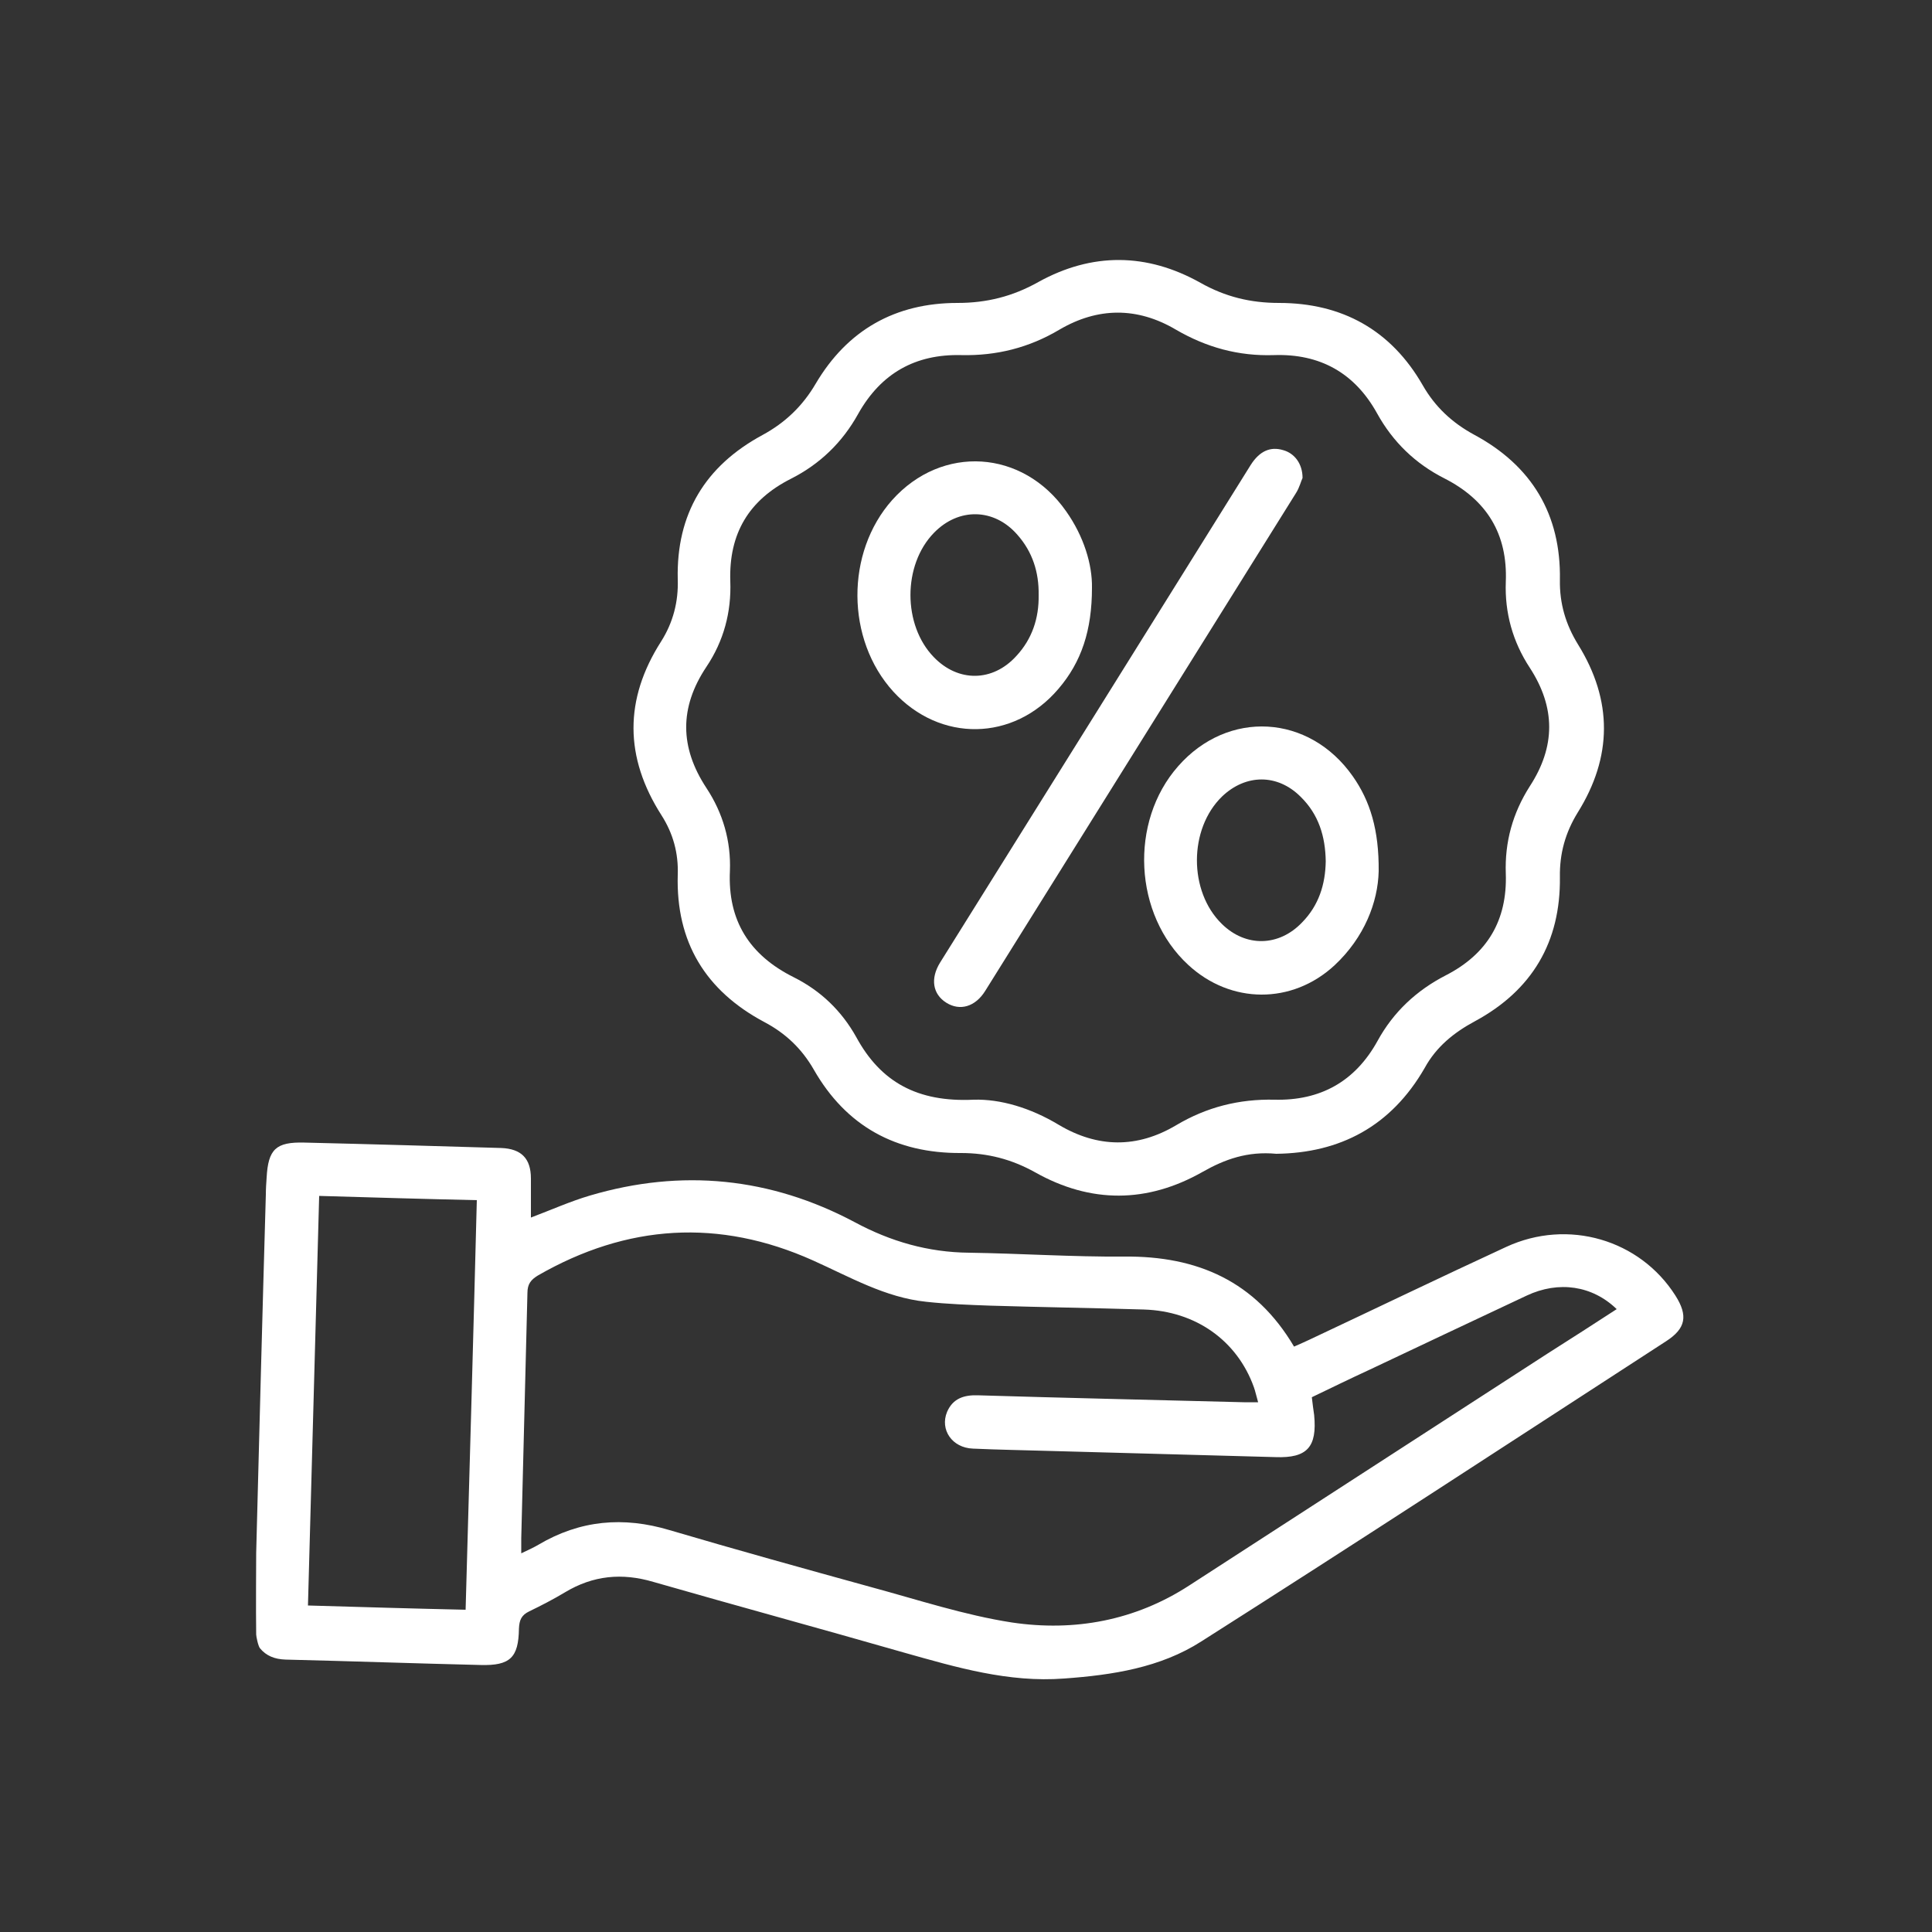 <?xml version="1.0" encoding="utf-8"?>
<!-- Generator: Adobe Illustrator 23.0.5, SVG Export Plug-In . SVG Version: 6.00 Build 0)  -->
<svg version="1.1" id="Слой_1" xmlns="http://www.w3.org/2000/svg" xmlns:xlink="http://www.w3.org/1999/xlink" x="0px" y="0px"
	 viewBox="0 0 500 500" style="enable-background:new 0 0 500 500;" xml:space="preserve">
<rect x="0" y="0" width="500" height="500" fill="#333333" stroke="none"/>
<style type="text/css">
	.st0{fill:#FFFFFF;}
</style>
<path class="st0" d="M66.3,401.9c0.8-30.9,1.6-61.8,2.5-92.8c0-1.4,0.1-2.9,0.2-4.3c0.4-7.4,2.4-9.3,9.8-9.1
	c17,0.4,33.9,0.9,50.9,1.4c5.2,0.2,7.7,2.7,7.7,7.9c0,3.3,0,6.6,0,10.1c5.3-2,10.2-4.2,15.3-5.7c23.7-7,46.7-4.7,68.5,6.9
	c9.3,5,19,7.8,29.6,7.9c13.4,0.2,26.7,1.1,40.1,1c19-0.2,34,6.4,44,23.3c1.4-0.6,2.7-1.2,4-1.8c17-8,33.8-16.1,50.9-24
	c16-7.4,34.6-1.9,43.8,12.6c3.3,5.2,2.7,8.5-2.4,11.8c-40.1,26-80,52.1-120.3,77.7c-10.6,6.8-23,8.7-35.5,9.6
	c-14.4,1.1-27.9-2.9-41.4-6.7c-21.6-6.2-43.3-12.1-64.9-18.3c-8.1-2.4-15.6-1.7-22.9,2.7c-3,1.8-6.1,3.4-9.2,4.9
	c-2.1,1-2.6,2.3-2.7,4.5c-0.1,7.5-2.3,9.6-9.9,9.4c-16.8-0.4-33.7-1-50.5-1.4c-2.9-0.1-5-1-6.6-2.9c-0.5-0.6-1-3.1-1-3.6
	C66.2,416.7,66.3,404,66.3,401.9z M418.4,338.8c-6.3-6.1-15-7.4-23.3-3.5c-13.6,6.4-27.2,12.8-40.7,19.2c-5,2.3-9.9,4.7-14.9,7.1
	c0.2,1.8,0.4,3.2,0.6,4.6c0.8,8.3-1.8,11.2-10,10.9c-19.5-0.5-39-1.1-58.5-1.6c-6.6-0.2-13.2-0.3-19.8-0.6c-5.4-0.2-8.6-4.9-6.7-9.5
	c1.5-3.5,4.4-4.4,7.9-4.3c23,0.7,46,1.2,68.9,1.8c1.1,0,2.3,0,3.7,0c-0.5-1.7-0.7-2.8-1.1-3.9c-4.3-12-15-19.7-28.5-20.1
	c-13.2-0.4-26.5-0.6-39.7-1c-5.5-0.2-11.1-0.4-16.6-1c-10.6-1.1-19.7-6.4-29.3-10.7c-24.3-10.9-48.1-9.4-71.2,3.9
	c-1.8,1.1-2.7,2.2-2.7,4.5c-0.5,21.2-1.1,42.3-1.6,63.5c0,1.1,0,2.2,0,3.9c1.9-0.9,3.2-1.5,4.4-2.2c10.8-6.4,22-7.4,34-3.8
	c17.3,5.1,34.6,9.9,52,14.7c12.2,3.3,24.3,7.3,36.6,9.2c16.2,2.4,31.9-0.5,45.9-9.6c30.9-20,61.8-40,92.7-60
	C406.5,346.5,412.4,342.7,418.4,338.8z M82.6,309.5c-1,35.6-1.9,70.6-2.9,106c13.8,0.4,27.2,0.8,40.8,1.1c1-35.5,2-70.6,2.9-106
	C109.7,310.3,96.4,309.9,82.6,309.5z"/>
<path class="st0" d="M330.3,298.6c-7.4-0.7-13.3,1.4-19.1,4.7c-14.3,8.1-28.9,8.2-43.3,0.1c-6.1-3.4-12.3-5-19.2-5
	c-16.8,0.1-29.7-6.9-38.1-21.6c-3.1-5.4-7.3-9.4-12.8-12.3c-15.2-8.1-22.9-20.7-22.4-38.1c0.2-5.6-1.2-10.7-4.2-15.4
	c-9.6-15-9.7-30-0.1-45c3.1-4.9,4.5-10.3,4.3-16.1c-0.4-16.9,7.1-29.3,21.9-37.3c5.9-3.2,10.4-7.5,13.8-13.3
	c8.2-13.9,20.6-20.9,36.7-20.9c7.6,0,14.3-1.7,20.9-5.4c13.9-7.7,28.1-7.6,42,0.2c6.4,3.6,12.9,5.2,20.3,5.2c16.3,0,29,7,37.2,21.3
	c3.2,5.6,7.6,9.7,13.3,12.8c14.9,8,22.5,20.6,22.2,37.6c-0.1,6.1,1.5,11.5,4.7,16.7c9,14.5,8.9,29.1-0.1,43.5
	c-3.2,5.2-4.7,10.6-4.6,16.7c0.2,16.8-7.2,29.3-22,37.3c-5.4,2.9-10,6.6-13,12.1C360,291.5,346.8,298.4,330.3,298.6z M252,284.6
	c6.9-0.2,14.7,2.1,22,6.5c10.1,6,20.3,6.1,30.4,0.1c7.9-4.7,16.3-6.8,25.4-6.6c11.9,0.3,20.9-4.7,26.7-15.2
	c4.1-7.5,10.1-13.1,17.7-17c10.7-5.5,15.9-14.2,15.5-26.3c-0.3-8.2,1.8-15.7,6.2-22.6c6.7-10.3,6.7-20.4,0-30.7
	c-4.4-6.7-6.5-14.2-6.2-22.2c0.5-12.4-4.9-21.2-15.9-26.8c-7.5-3.8-13.3-9.4-17.4-16.8c-5.8-10.5-14.8-15.5-26.7-15.1
	c-9.2,0.3-17.5-2-25.4-6.6c-10-5.9-20.2-5.8-30.1,0c-7.9,4.7-16.3,6.8-25.4,6.6c-11.9-0.3-20.8,4.7-26.7,15.2
	c-4.1,7.4-9.9,13-17.4,16.8c-10.9,5.5-16.1,14.2-15.7,26.5c0.3,8-1.7,15.5-6.2,22.2c-7,10.5-6.9,20.8,0,31.3
	c4.3,6.5,6.4,13.8,6.1,21.5c-0.6,12.9,5.1,21.8,16.5,27.5c7,3.5,12.4,8.7,16.2,15.5C227.9,280,237.4,285.3,252,284.6z"/>
<path class="st0" d="M337.1,123.7c-0.4,0.8-0.8,2.5-1.7,3.9c-26.8,42.9-53.6,85.9-80.4,128.8c-2.6,4.2-6.6,5.3-10.1,3.1
	c-3.5-2.2-4.2-6.2-1.6-10.4c26.8-42.9,53.6-85.8,80.4-128.8c2.3-3.6,5.1-4.8,8.4-3.8C335,117.3,337.1,120,337.1,123.7z"/>
<path class="st0" d="M356.8,225.5c-0.2,8-3.7,17.1-11.4,24.3c-11,10.2-26.9,10.1-37.9-0.1c-14.1-13-15.3-37-2.6-51.4
	c12.9-14.7,33.9-13.5,45.2,2.6C354.6,207.3,356.9,214.8,356.8,225.5z M343.1,222.9c-0.1-6.4-1.8-12.1-6.5-16.7
	c-6-6-14.2-5.9-20.3-0.1c-8.7,8.4-8.7,24.6-0.1,33c6.2,6.1,14.8,5.9,20.8-0.4C341.3,234.3,343,228.9,343.1,222.9z"/>
<path class="st0" d="M282.6,152.1c0,11-2.7,19.2-8.7,26.2c-11.6,13.6-30.6,13.9-42.7,0.7c-12.3-13.5-12.4-36-0.3-49.6
	c12.9-14.4,33.8-13.1,45,2.9C280.5,138.8,282.7,146.1,282.6,152.1z M268.8,154c0.1-5.9-1.6-11.2-5.5-15.6c-6-6.9-15.2-7.1-21.6-0.5
	c-8.1,8.3-8.1,23.9,0,32.2c6.3,6.5,15.2,6.4,21.3-0.3C267.1,165.4,268.9,160,268.8,154z"/>
</svg>
